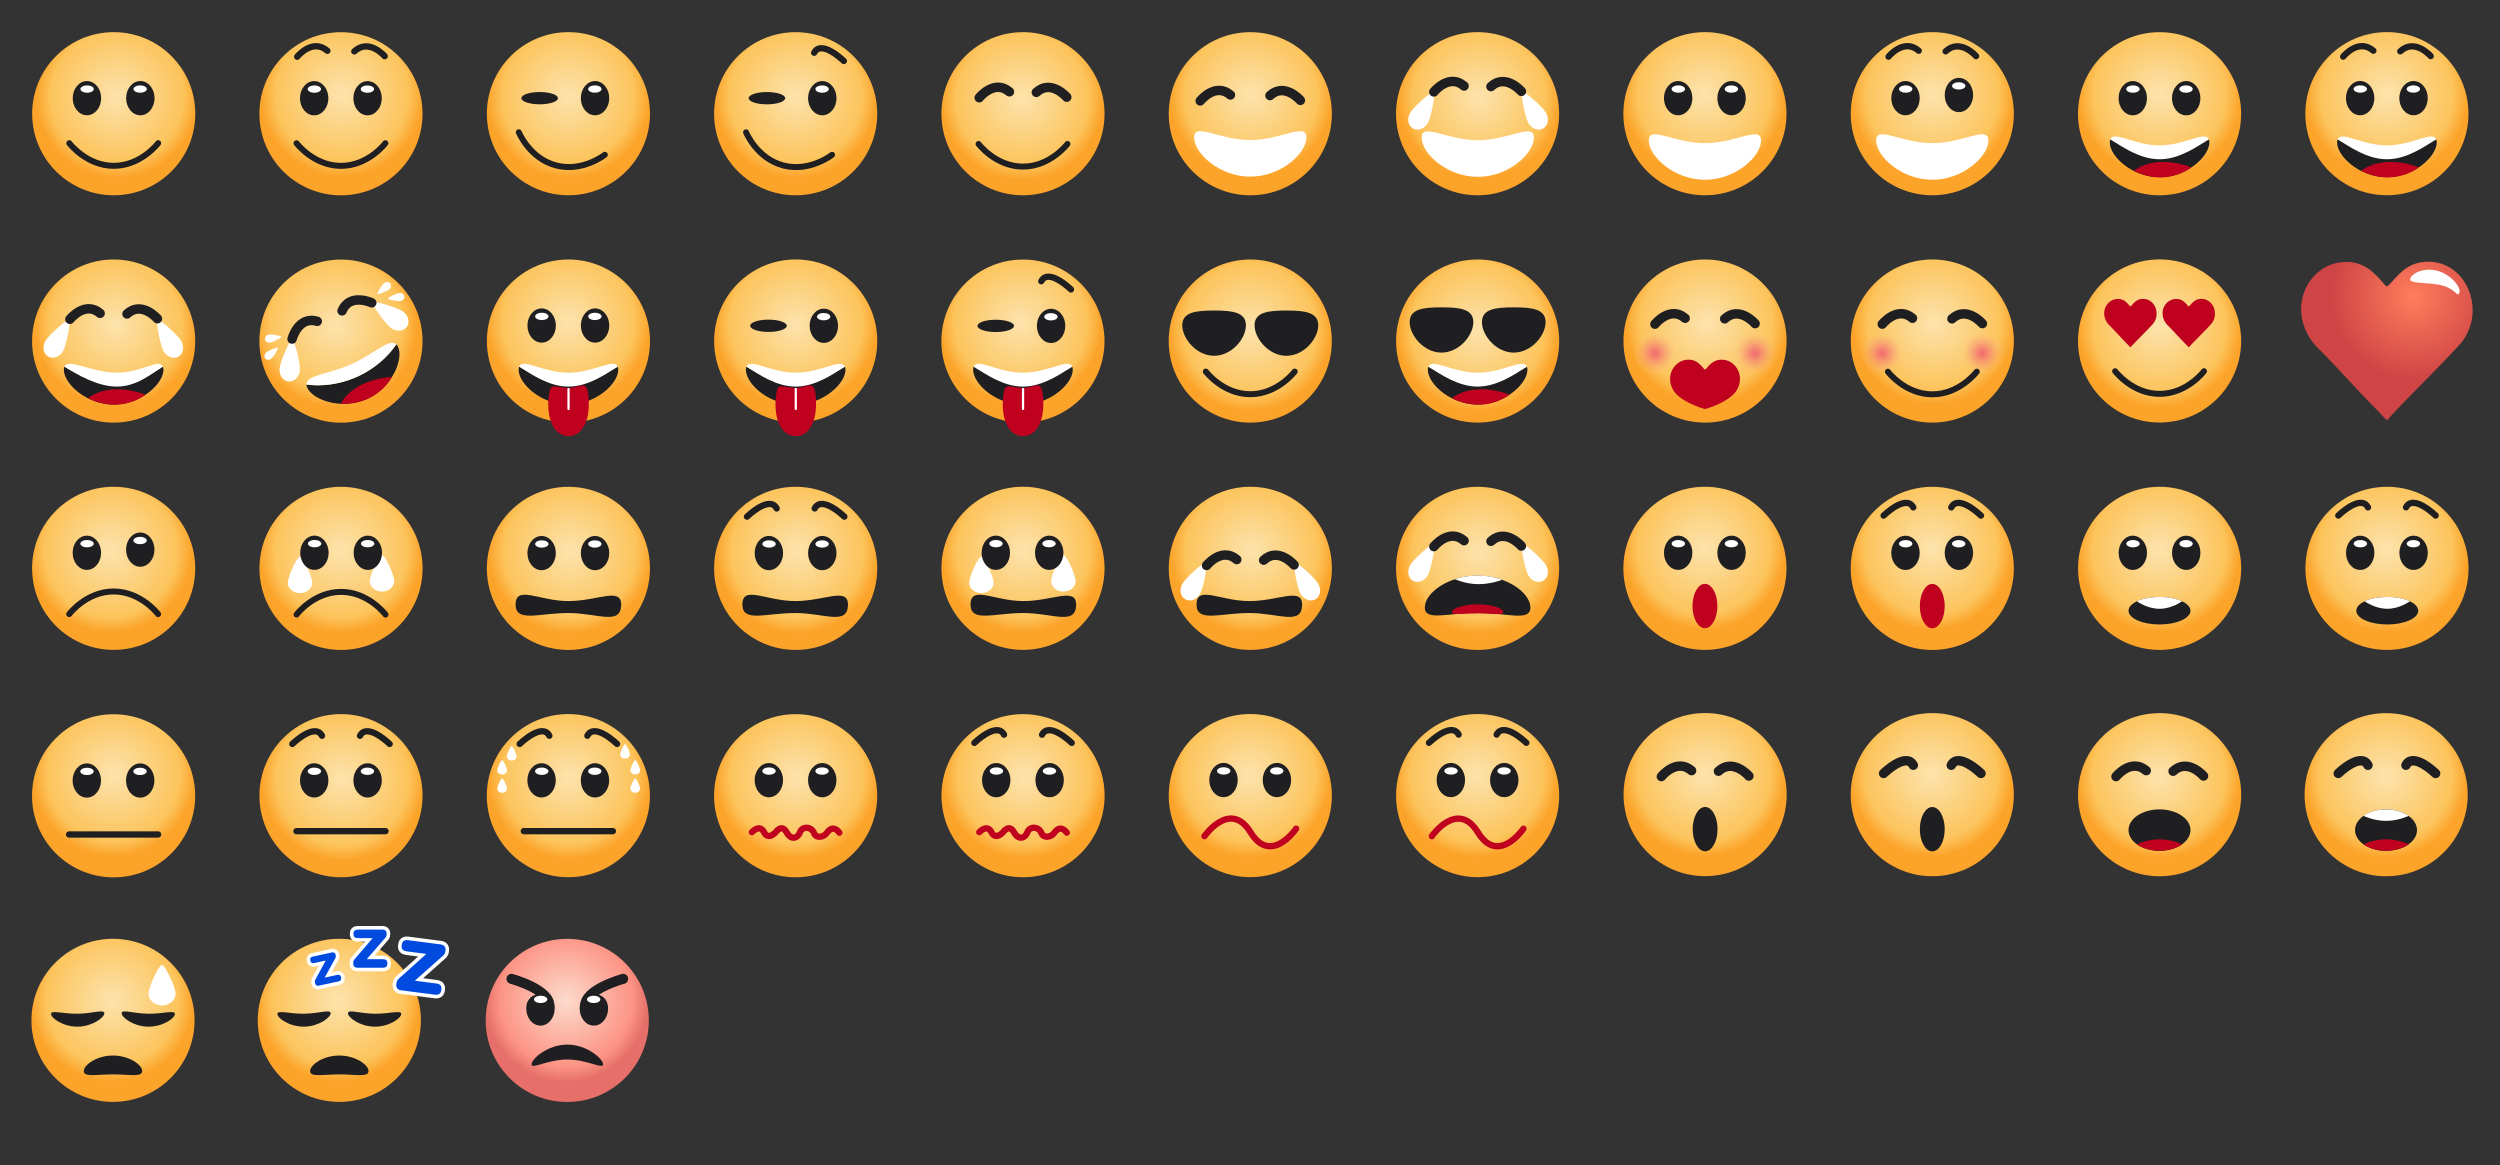 <svg xmlns="http://www.w3.org/2000/svg" width="791.811" height="369.021"><rect width="100%" height="100%" fill="#333333" stroke="none"/><radialGradient id="a" cx="2664.787" cy="2151.834" r="25.836" gradientTransform="translate(-1980.797 -2048.592)" gradientUnits="userSpaceOnUse"><stop offset="0" stop-color="#fce3ad"/><stop offset=".812" stop-color="#fcc45c"/><stop offset="1" stop-color="#fca329"/></radialGradient><circle cx="683.99" cy="107.996" r="25.833" fill="url(#a)"/><path fill="#C0001F" d="M670.393 94.705c1.824-.178 2.865.762 3.701 1.672.146.166.543.674.637.683.113.004.596-.543.717-.683.783-.854 1.627-1.717 3.344-1.711a3.951 3.951 0 0 1 2.23.676c1.045.688 2.006 2.119 2.029 3.941a4.986 4.986 0 0 1-1.313 3.463c-2.076 2.271-4.271 4.373-6.41 6.648-.146.164-.521.596-.557.598-.088.003-.66-.66-.877-.877-2.041-2.041-3.801-4.08-5.854-6.13-1.1-1.104-2.008-3.006-1.393-5.095.466-1.568 1.839-2.998 3.746-3.185zM688.865 94.705c1.826-.178 2.867.762 3.703 1.672.152.166.543.674.645.683.105.004.594-.543.717-.683.783-.854 1.625-1.717 3.344-1.711a3.95 3.95 0 0 1 2.229.676c1.053.688 2.012 2.119 2.029 3.941a4.981 4.981 0 0 1-1.313 3.463c-2.074 2.271-4.275 4.373-6.408 6.648-.154.164-.527.596-.563.598-.086.003-.652-.66-.875-.877-2.041-2.041-3.803-4.08-5.852-6.13-1.104-1.104-2.01-3.006-1.394-5.095.463-1.568 1.836-2.998 3.738-3.185z"/><path fill="none" stroke="#1F1E21" stroke-linecap="round" stroke-linejoin="round" stroke-miterlimit="10" stroke-width="1.893" d="M698.068 117.575s-5.396 7.173-14.076 7.173c-8.678 0-14.078-7.173-14.078-7.173"/><radialGradient id="b" cx="2521.312" cy="2150.861" r="25.833" gradientTransform="translate(-1980.797 -2048.592)" gradientUnits="userSpaceOnUse"><stop offset="0" stop-color="#fce3ad"/><stop offset=".812" stop-color="#fcc45c"/><stop offset="1" stop-color="#fca329"/></radialGradient><circle cx="540.022" cy="108.017" r="25.833" fill="url(#b)"/><g fill="none" stroke="#1F1E21" stroke-linecap="round" stroke-linejoin="round" stroke-miterlimit="10" stroke-width="3"><path d="M524.156 102.671s4.785-5.979 9.566-1.879M555.883 102.498s-5.018-5.799-9.631-1.517"/></g><path fill="#C0001F" d="M550.816 118.198c-.617-2.09-2.449-3.994-4.986-4.243-2.432-.239-3.813 1.012-4.933 2.229-.199.219-.721.896-.844.897-.018 0-.024-.014-.031-.017a.15.15 0 0 1-.023.017c-.13-.004-.646-.683-.849-.897-1.118-1.219-2.503-2.472-4.935-2.229-2.54.249-4.366 2.154-4.986 4.243-.818 2.785.389 5.323 1.854 6.789 3.283 3.08 8.938 4.578 8.938 4.578s5.66-1.497 8.94-4.578c1.467-1.467 2.676-4.004 1.855-6.789z"/><radialGradient id="c" cx="2504.965" cy="2160.445" r="6.978" gradientTransform="translate(-1980.797 -2048.592)" gradientUnits="userSpaceOnUse"><stop offset="0" stop-color="#f26b70"/><stop offset=".175" stop-color="#f37171" stop-opacity=".825"/><stop offset=".399" stop-color="#f58173" stop-opacity=".602"/><stop offset=".649" stop-color="#f89b76" stop-opacity=".351"/><stop offset=".918" stop-color="#fdbf7b" stop-opacity=".082"/><stop offset="1" stop-color="#ffcc7d" stop-opacity="0"/></radialGradient><circle cx="524.168" cy="111.853" r="6.977" fill="url(#c)"/><radialGradient id="d" cx="2536.674" cy="2160.445" r="6.978" gradientTransform="translate(-1980.797 -2048.592)" gradientUnits="userSpaceOnUse"><stop offset="0" stop-color="#f26b70"/><stop offset=".175" stop-color="#f37171" stop-opacity=".825"/><stop offset=".399" stop-color="#f58173" stop-opacity=".602"/><stop offset=".649" stop-color="#f89b76" stop-opacity=".351"/><stop offset=".918" stop-color="#fdbf7b" stop-opacity=".082"/><stop offset="1" stop-color="#ffcc7d" stop-opacity="0"/></radialGradient><circle cx="555.877" cy="111.853" r="6.977" fill="url(#d)"/><radialGradient id="e" cx="2592.458" cy="2222.284" r="25.833" gradientTransform="translate(-1980.797 -2048.592)" gradientUnits="userSpaceOnUse"><stop offset="0" stop-color="#fce3ad"/><stop offset=".812" stop-color="#fcc45c"/><stop offset="1" stop-color="#fca329"/></radialGradient><circle cx="612.002" cy="180.023" r="25.833" fill="url(#e)"/><ellipse cx="603.516" cy="175.1" fill="#1F1E21" rx="4.499" ry="5.423"/><ellipse cx="603.573" cy="172.214" fill="#FFF" rx="2.117" ry="1.155"/><ellipse cx="620.432" cy="175.101" fill="#1F1E21" rx="4.5" ry="5.421"/><ellipse cx="620.374" cy="172.216" fill="#FFF" rx="2.115" ry="1.154"/><path fill="none" stroke="#1F1E21" stroke-linecap="round" stroke-linejoin="round" stroke-miterlimit="10" stroke-width="2" d="M596.585 163.296s7.124-6.938 9.396-2.596M627.418 163.296s-7.124-6.938-9.396-2.596"/><ellipse cx="612" cy="191.962" fill="#C0001F" rx="3.938" ry="7.02"/><radialGradient id="f" cx="2520.462" cy="2222.26" r="25.833" gradientTransform="translate(-1980.797 -2048.592)" gradientUnits="userSpaceOnUse"><stop offset="0" stop-color="#fce3ad"/><stop offset=".812" stop-color="#fcc45c"/><stop offset="1" stop-color="#fca329"/></radialGradient><circle cx="539.99" cy="180.002" r="25.833" fill="url(#f)"/><ellipse cx="531.512" cy="175.078" fill="#1F1E21" rx="4.499" ry="5.424"/><ellipse cx="531.563" cy="172.193" fill="#FFF" rx="2.121" ry="1.154"/><ellipse cx="548.428" cy="175.08" fill="#1F1E21" rx="4.5" ry="5.421"/><ellipse cx="548.37" cy="172.194" fill="#FFF" rx="2.115" ry="1.153"/><ellipse cx="539.99" cy="191.94" fill="#C0001F" rx="3.938" ry="7.021"/><radialGradient id="g" cx="2592.458" cy="2293.953" r="25.833" gradientTransform="translate(-1980.797 -2048.592)" gradientUnits="userSpaceOnUse"><stop offset="0" stop-color="#fce3ad"/><stop offset=".812" stop-color="#fcc45c"/><stop offset="1" stop-color="#fca329"/></radialGradient><circle cx="612.002" cy="251.69" r="25.833" fill="url(#g)"/><path fill="none" stroke="#1F1E21" stroke-linecap="round" stroke-linejoin="round" stroke-miterlimit="10" stroke-width="3" d="M596.585 244.962s7.124-6.938 9.396-2.596M627.418 244.962s-7.124-6.938-9.396-2.596"/><ellipse cx="612" cy="262.629" fill="#1F1E21" rx="3.938" ry="7.02"/><radialGradient id="h" cx="2745.289" cy="2142.573" r="26.135" gradientTransform="translate(-1980.797 -2048.592)" gradientUnits="userSpaceOnUse"><stop offset=".006" stop-color="#ff7d5c"/><stop offset="1" stop-color="#cf4545"/></radialGradient><path fill="url(#h)" d="M741.723 83.032c5.969-.586 9.377 2.49 12.113 5.471.498.541 1.771 2.201 2.084 2.215.363.021 1.938-1.771 2.344-2.215 2.563-2.813 5.32-5.617 10.938-5.601 3.078.009 5.396.97 7.295 2.214 3.428 2.238 6.563 6.931 6.646 12.896a16.342 16.342 0 0 1-4.299 11.333c-6.789 7.41-13.988 14.307-20.979 21.752-.502.531-1.725 1.946-1.814 1.95-.285.017-2.16-2.155-2.865-2.861-6.685-6.685-12.443-13.354-19.15-20.063-3.604-3.604-6.564-9.836-4.557-16.674 1.511-5.129 6.005-9.806 12.244-10.417z"/><path fill="#FFF" d="M778.954 92.67c.496-1.774-2.584-5.665-6.878-6.876-4.312-1.201-8.19.721-8.687 2.495-.5 1.774 5.968.958 10.257 2.174 4.294 1.205 4.808 3.981 5.308 2.207z"/><radialGradient id="i" cx="2448.459" cy="2294.247" r="25.833" gradientTransform="translate(-1980.797 -2048.592)" gradientUnits="userSpaceOnUse"><stop offset="0" stop-color="#fce3ad"/><stop offset=".812" stop-color="#fcc45c"/><stop offset="1" stop-color="#fca329"/></radialGradient><circle cx="468.004" cy="251.986" r="25.833" fill="url(#i)"/><path fill="none" stroke="#1F1E21" stroke-linecap="round" stroke-linejoin="round" stroke-miterlimit="10" stroke-width="2" d="M452.588 235.259s7.124-6.938 9.396-2.596M483.421 235.259s-7.124-6.938-9.396-2.596"/><path fill="none" stroke="#C0001F" stroke-linecap="round" stroke-linejoin="round" stroke-miterlimit="10" stroke-width="2" d="M453.49 264.841s8.146-11.697 14.614-1.188c6.472 10.509 14.405-1.178 14.405-1.178"/><ellipse cx="459.52" cy="247.063" fill="#1F1E21" rx="4.5" ry="5.422"/><ellipse cx="459.577" cy="244.178" fill="#FFF" rx="2.115" ry="1.155"/><ellipse cx="476.436" cy="247.064" fill="#1F1E21" rx="4.5" ry="5.422"/><ellipse cx="476.377" cy="244.179" fill="#FFF" rx="2.116" ry="1.155"/><radialGradient id="j" cx="2376.463" cy="2294.242" r="25.829" gradientTransform="translate(-1980.797 -2048.592)" gradientUnits="userSpaceOnUse"><stop offset="0" stop-color="#fce3ad"/><stop offset=".812" stop-color="#fcc45c"/><stop offset="1" stop-color="#fca329"/></radialGradient><circle cx="396" cy="251.98" r="25.832" fill="url(#j)"/><path fill="none" stroke="#C0001F" stroke-linecap="round" stroke-linejoin="round" stroke-miterlimit="10" stroke-width="2" d="M381.49 264.835s8.146-11.703 14.615-1.188c6.471 10.508 14.404-1.184 14.404-1.184"/><ellipse cx="387.516" cy="247.058" fill="#1F1E21" rx="4.5" ry="5.423"/><ellipse cx="387.573" cy="244.172" fill="#FFF" rx="2.117" ry="1.155"/><ellipse cx="404.432" cy="247.059" fill="#1F1E21" rx="4.5" ry="5.422"/><ellipse cx="404.373" cy="244.173" fill="#FFF" rx="2.116" ry="1.154"/><g><radialGradient id="k" cx="2305.147" cy="2294.608" r="25.833" gradientTransform="translate(-1980.797 -2048.592)" gradientUnits="userSpaceOnUse"><stop offset="0" stop-color="#fce3ad"/><stop offset=".812" stop-color="#fcc45c"/><stop offset="1" stop-color="#fca329"/></radialGradient><circle cx="324.024" cy="252.015" r="25.833" fill="url(#k)"/><path fill="none" stroke="#1F1E21" stroke-linecap="round" stroke-linejoin="round" stroke-miterlimit="10" stroke-width="2" d="M308.607 235.289s7.125-6.938 9.396-2.597M339.441 235.289s-7.125-6.938-9.396-2.597"/><path fill="none" stroke="#C0001F" stroke-linecap="round" stroke-linejoin="round" stroke-miterlimit="10" stroke-width="2" d="M310.169 263.56s2.459-2.709 3.834 0 3.708 0 3.708 0 1.917-2.75 3.417 0 3.625 1.896 4.291-.015c.667-1.901 3.604-1.854 4.417.277.688 1.805 3.089 1.396 4.125-.097 1.125-1.612 2.563-1.817 3.917-.001"/><g><ellipse cx="315.531" cy="247.092" fill="#1F1E21" rx="4.5" ry="5.422"/><ellipse cx="315.594" cy="244.206" fill="#FFF" rx="2.117" ry="1.155"/></g><g><ellipse cx="332.448" cy="247.093" fill="#1F1E21" rx="4.5" ry="5.421"/><ellipse cx="332.396" cy="244.207" fill="#FFF" rx="2.116" ry="1.154"/></g></g><g><radialGradient id="l" cx="2233.127" cy="2294.617" r="25.833" gradientTransform="translate(-1980.797 -2048.592)" gradientUnits="userSpaceOnUse"><stop offset="0" stop-color="#fce3ad"/><stop offset=".812" stop-color="#fcc45c"/><stop offset="1" stop-color="#fca329"/></radialGradient><circle cx="251.996" cy="252.022" r="25.833" fill="url(#l)"/><path fill="none" stroke="#C0001F" stroke-linecap="round" stroke-linejoin="round" stroke-miterlimit="10" stroke-width="2" d="M238.143 263.567s2.458-2.709 3.833 0 3.708 0 3.708 0 1.917-2.75 3.417 0 3.625 1.896 4.292-.01c.667-1.906 3.605-1.854 4.417.271.688 1.811 3.088 1.396 4.125-.096 1.125-1.613 2.563-1.818 3.917-.001"/><ellipse cx="243.511" cy="247.099" fill="#1F1E21" rx="4.5" ry="5.422"/><ellipse cx="243.569" cy="244.214" fill="#FFF" rx="2.116" ry="1.155"/><g><ellipse cx="260.427" cy="247.1" fill="#1F1E21" rx="4.5" ry="5.422"/><ellipse cx="260.369" cy="244.215" fill="#FFF" rx="2.115" ry="1.154"/></g></g><g><radialGradient id="m" cx="2016.778" cy="2293.974" r="25.837" gradientTransform="translate(-1980.797 -2048.592)" gradientUnits="userSpaceOnUse"><stop offset="0" stop-color="#fce3ad"/><stop offset=".812" stop-color="#fcc45c"/><stop offset="1" stop-color="#fca329"/></radialGradient><circle cx="35.98" cy="252.049" r="25.833" fill="url(#m)"/><path fill="none" stroke="#1F1E21" stroke-linecap="round" stroke-linejoin="round" stroke-miterlimit="10" stroke-width="2" d="M21.882 264.3h28.196"/><ellipse cx="27.495" cy="247.207" fill="#1F1E21" rx="4.5" ry="5.424"/><ellipse cx="27.552" cy="244.322" fill="#FFF" rx="2.121" ry="1.155"/><g><ellipse cx="44.411" cy="247.208" fill="#1F1E21" rx="4.5" ry="5.429"/><ellipse cx="44.354" cy="244.319" fill="#FFF" rx="2.118" ry="1.155"/></g></g><g><radialGradient id="n" cx="2089.306" cy="2295.349" r="25.833" gradientTransform="translate(-1980.797 -2048.592)" gradientUnits="userSpaceOnUse"><stop offset="0" stop-color="#fce3ad"/><stop offset=".812" stop-color="#fcc45c"/><stop offset="1" stop-color="#fca329"/></radialGradient><circle cx="108.001" cy="252.008" r="25.833" fill="url(#n)"/><path fill="none" stroke="#1F1E21" stroke-linecap="round" stroke-linejoin="round" stroke-miterlimit="10" stroke-width="2" d="M93.903 263.257h28.196"/><ellipse cx="99.516" cy="247.166" fill="#1F1E21" rx="4.5" ry="5.422"/><ellipse cx="99.573" cy="244.28" fill="#FFF" rx="2.116" ry="1.155"/><g><ellipse cx="116.432" cy="247.167" fill="#1F1E21" rx="4.5" ry="5.422"/><ellipse cx="116.374" cy="244.281" fill="#FFF" rx="2.116" ry="1.154"/></g><g><path fill="none" stroke="#1F1E21" stroke-linecap="round" stroke-linejoin="round" stroke-miterlimit="10" stroke-width="2" d="M92.584 235.632s7.124-6.938 9.396-2.596M123.417 235.632s-7.124-6.938-9.396-2.596"/></g></g><g><radialGradient id="o" cx="2161.07" cy="2294.84" r="25.833" gradientTransform="translate(-1980.797 -2048.592)" gradientUnits="userSpaceOnUse"><stop offset="0" stop-color="#fce3ad"/><stop offset=".812" stop-color="#fcc45c"/><stop offset="1" stop-color="#fca329"/></radialGradient><circle cx="180.015" cy="251.997" r="25.833" fill="url(#o)"/><path fill="none" stroke="#1F1E21" stroke-linecap="round" stroke-linejoin="round" stroke-miterlimit="10" stroke-width="2" d="M165.917 263.248h28.196"/><ellipse cx="171.529" cy="247.155" fill="#1F1E21" rx="4.5" ry="5.422"/><ellipse cx="171.587" cy="244.269" fill="#FFF" rx="2.121" ry="1.155"/><ellipse cx="188.445" cy="247.155" fill="#1F1E21" rx="4.5" ry="5.422"/><ellipse cx="188.388" cy="244.269" fill="#FFF" rx="2.116" ry="1.155"/><g><path fill="none" stroke="#1F1E21" stroke-linecap="round" stroke-linejoin="round" stroke-miterlimit="10" stroke-width="2" d="M164.598 235.623s7.124-6.938 9.396-2.597M195.431 235.623s-7.124-6.938-9.396-2.597"/></g><g><path fill="#FFF" d="M202.731 249.774c0 .729-.687 1.32-1.534 1.32s-1.527-.598-1.527-1.32c0-.729 1.129-3.254 1.527-3.254.35.001 1.534 2.528 1.534 3.254zM202.731 243.974c0 .729-.687 1.315-1.534 1.315s-1.527-.592-1.527-1.315c0-.729 1.129-3.254 1.527-3.254.35 0 1.534 2.528 1.534 3.254zM157.501 249.774c0 .729.687 1.32 1.534 1.32s1.527-.598 1.527-1.32c0-.729-1.129-3.254-1.527-3.254-.349.001-1.534 2.528-1.534 3.254zM157.501 243.974c0 .729.687 1.315 1.534 1.315s1.527-.592 1.527-1.315c0-.729-1.129-3.254-1.527-3.254-.349 0-1.534 2.528-1.534 3.254zM160.524 239.565c0 .729.688 1.314 1.534 1.314.848 0 1.535-.592 1.535-1.314 0-.729-1.129-3.254-1.535-3.254-.349.001-1.534 2.528-1.534 3.254zM196.431 238.955c0 .729.688 1.319 1.534 1.319.848 0 1.535-.592 1.535-1.319 0-.729-1.129-3.254-1.535-3.254-.349 0-1.534 2.525-1.534 3.254z"/></g></g><g><radialGradient id="p" cx="2015.801" cy="2223.092" r="25.833" gradientTransform="translate(-1980.797 -2048.592)" gradientUnits="userSpaceOnUse"><stop offset="0" stop-color="#fce3ad"/><stop offset=".812" stop-color="#fcc45c"/><stop offset="1" stop-color="#fca329"/></radialGradient><circle cx="35.997" cy="180.002" r="25.833" fill="url(#p)"/><ellipse cx="27.511" cy="175.079" fill="#1F1E21" rx="4.5" ry="5.422"/><ellipse cx="27.569" cy="172.194" fill="#FFF" rx="2.116" ry="1.155"/><g><ellipse cx="44.427" cy="174.08" fill="#1F1E21" rx="4.5" ry="5.421"/><ellipse cx="44.369" cy="171.195" fill="#FFF" rx="2.116" ry="1.154"/></g><path fill="none" stroke="#1F1E21" stroke-linecap="round" stroke-linejoin="round" stroke-miterlimit="10" stroke-width="1.893" d="M21.919 194.509s5.396-7.174 14.078-7.174c8.678 0 14.077 7.174 14.077 7.174"/></g><g><radialGradient id="q" cx="2017.825" cy="2079.111" r="25.833" gradientTransform="translate(-1980.797 -2048.592)" gradientUnits="userSpaceOnUse"><stop offset="0" stop-color="#fce3ad"/><stop offset=".812" stop-color="#fcc45c"/><stop offset="1" stop-color="#fca329"/></radialGradient><circle cx="36.021" cy="36.017" r="25.833" fill="url(#q)"/><ellipse cx="27.536" cy="31.093" fill="#1F1E21" rx="4.5" ry="5.423"/><ellipse cx="27.593" cy="28.207" fill="#FFF" rx="2.122" ry="1.155"/><g><ellipse cx="44.452" cy="31.094" fill="#1F1E21" rx="4.5" ry="5.428"/><ellipse cx="44.394" cy="28.205" fill="#FFF" rx="2.118" ry="1.156"/></g><path fill="none" stroke="#1F1E21" stroke-linecap="round" stroke-linejoin="round" stroke-miterlimit="10" stroke-width="1.893" d="M50.099 45.349s-5.396 7.174-14.077 7.174c-8.678 0-14.078-7.174-14.078-7.174"/></g><g><radialGradient id="r" cx="2304.56" cy="2079.861" r="25.833" gradientTransform="translate(-1980.797 -2048.592)" gradientUnits="userSpaceOnUse"><stop offset="0" stop-color="#fce3ad"/><stop offset=".812" stop-color="#fcc45c"/><stop offset="1" stop-color="#fca329"/></radialGradient><circle cx="324.005" cy="36.017" r="25.833" fill="url(#r)"/><g fill="none" stroke="#1F1E21" stroke-linecap="round" stroke-linejoin="round" stroke-miterlimit="10" stroke-width="3"><path d="M310.146 30.951s4.785-5.984 9.566-1.879M337.865 30.777s-5.008-5.799-9.631-1.521"/></g><path fill="none" stroke="#1F1E21" stroke-linecap="round" stroke-linejoin="round" stroke-miterlimit="10" stroke-width="1.893" d="M338.084 45.596s-5.4 7.173-14.078 7.173c-8.686 0-14.078-7.173-14.078-7.173"/></g><g><radialGradient id="s" cx="2089.045" cy="2078.625" r="25.833" gradientTransform="translate(-1980.797 -2048.592)" gradientUnits="userSpaceOnUse"><stop offset="0" stop-color="#fce3ad"/><stop offset=".812" stop-color="#fcc45c"/><stop offset="1" stop-color="#fca329"/></radialGradient><circle cx="107.991" cy="36.032" r="25.833" fill="url(#s)"/><g fill="none" stroke="#1F1E21" stroke-linecap="round" stroke-linejoin="round" stroke-miterlimit="10" stroke-width="2"><path d="M94.13 17.966s4.785-5.979 9.563-1.88M121.85 17.792s-5.009-5.799-9.631-1.516"/></g><ellipse cx="99.505" cy="31.108" fill="#1F1E21" rx="4.5" ry="5.423"/><ellipse cx="99.563" cy="28.222" fill="#FFF" rx="2.117" ry="1.155"/><g><ellipse cx="116.421" cy="31.109" fill="#1F1E21" rx="4.5" ry="5.421"/><ellipse cx="116.365" cy="28.222" fill="#FFF" rx="2.115" ry="1.154"/></g><path fill="none" stroke="#1F1E21" stroke-linecap="round" stroke-linejoin="round" stroke-miterlimit="10" stroke-width="1.893" d="M122.068 45.364s-5.396 7.173-14.069 7.173c-8.686 0-14.078-7.173-14.078-7.173"/></g><g><radialGradient id="t" cx="2160.829" cy="2079.109" r="25.829" gradientTransform="translate(-1980.797 -2048.592)" gradientUnits="userSpaceOnUse"><stop offset="0" stop-color="#fce3ad"/><stop offset=".812" stop-color="#fcc45c"/><stop offset="1" stop-color="#fca329"/></radialGradient><circle cx="180.032" cy="36.014" r="25.833" fill="url(#t)"/><ellipse cx="170.927" cy="31.091" fill="#1F1E21" rx="5.791" ry="1.948"/><ellipse cx="188.463" cy="31.091" fill="#1F1E21" rx="4.5" ry="5.421"/><ellipse cx="188.406" cy="28.205" fill="#FFF" rx="2.116" ry="1.154"/><path fill="none" stroke="#1F1E21" stroke-linecap="round" stroke-linejoin="round" stroke-miterlimit="10" stroke-width="1.893" d="M191.56 49.026s-7.039 5.573-15.435 3.377C167.729 50.207 164.32 41.9 164.32 41.9"/></g><g><radialGradient id="u" cx="2232.805" cy="2079.115" r="25.836" gradientTransform="translate(-1980.797 -2048.592)" gradientUnits="userSpaceOnUse"><stop offset="0" stop-color="#fce3ad"/><stop offset=".812" stop-color="#fcc45c"/><stop offset="1" stop-color="#fca329"/></radialGradient><circle cx="252.007" cy="36.021" r="25.833" fill="url(#u)"/><ellipse cx="242.901" cy="31.099" fill="#1F1E21" rx="5.791" ry="1.948"/><ellipse cx="260.438" cy="31.099" fill="#1F1E21" rx="4.5" ry="5.421"/><ellipse cx="260.38" cy="28.213" fill="#FFF" rx="2.116" ry="1.154"/><path fill="none" stroke="#1F1E21" stroke-linecap="round" stroke-linejoin="round" stroke-miterlimit="10" stroke-width="1.893" d="M263.534 49.034s-7.039 5.573-15.438 3.377c-8.395-2.196-11.804-10.502-11.804-10.502"/><g><path fill="none" stroke="#1F1E21" stroke-linecap="round" stroke-linejoin="round" stroke-miterlimit="10" stroke-width="2" d="M267.269 19.309s-7.124-6.941-9.396-2.601"/></g></g><g><radialGradient id="v" cx="2376.783" cy="2152.949" r="25.83" gradientTransform="translate(-1980.797 -2048.592)" gradientUnits="userSpaceOnUse"><stop offset="0" stop-color="#fce3ad"/><stop offset=".812" stop-color="#fcc45c"/><stop offset="1" stop-color="#fca329"/></radialGradient><circle cx="395.987" cy="108.021" r="25.833" fill="url(#v)"/><path fill="none" stroke="#1F1E21" stroke-linecap="round" stroke-linejoin="round" stroke-miterlimit="10" stroke-width="1.893" d="M410.065 117.684s-5.398 7.173-14.077 7.173c-8.678 0-14.078-7.173-14.078-7.173"/><g fill="#1F1E21"><path d="M394.615 103.021c0 4.229-4.515 9.667-10.083 9.667-5.563 0-10.084-5.438-10.084-9.667 0-4.234 4.521-4.667 10.084-4.667 5.575 0 10.083.433 10.083 4.667zM417.52 103.021c0 4.229-4.516 9.667-10.084 9.667s-10.083-5.438-10.083-9.667c0-4.234 4.515-4.667 10.083-4.667s10.084.433 10.084 4.667z"/></g></g><g><radialGradient id="w" cx="2377.055" cy="2078.865" r="25.833" gradientTransform="translate(-1980.797 -2048.592)" gradientUnits="userSpaceOnUse"><stop offset="0" stop-color="#fce3ad"/><stop offset=".812" stop-color="#fcc45c"/><stop offset="1" stop-color="#fca329"/></radialGradient><circle cx="396" cy="36.021" r="25.833" fill="url(#w)"/><g fill="none" stroke="#1F1E21" stroke-linecap="round" stroke-linejoin="round" stroke-miterlimit="10" stroke-width="3"><path d="M380.14 31.956s4.785-5.979 9.563-1.88M411.86 31.781s-5.009-5.799-9.631-1.516"/></g><path fill="#FFF" d="M413.766 43.545c0 4.943-7.954 12.401-17.766 12.401-9.813 0-17.771-7.458-17.771-12.401 0-4.938 7.954.813 17.771.813 9.812 0 17.766-5.756 17.766-.813z"/></g><g><radialGradient id="x" cx="2520.547" cy="2078.609" r="25.833" gradientTransform="translate(-1980.797 -2048.592)" gradientUnits="userSpaceOnUse"><stop offset="0" stop-color="#fce3ad"/><stop offset=".812" stop-color="#fcc45c"/><stop offset="1" stop-color="#fca329"/></radialGradient><circle cx="539.991" cy="36.014" r="25.833" fill="url(#x)"/><ellipse cx="531.512" cy="31.09" fill="#1F1E21" rx="4.499" ry="5.424"/><ellipse cx="531.564" cy="28.205" fill="#FFF" rx="2.121" ry="1.155"/><g><ellipse cx="548.429" cy="31.091" fill="#1F1E21" rx="4.5" ry="5.421"/><ellipse cx="548.37" cy="28.206" fill="#FFF" rx="2.116" ry="1.154"/></g><path fill="#FFF" d="M557.764 44.538c0 4.943-7.953 12.401-17.771 12.401-9.813 0-17.766-7.458-17.766-12.401 0-4.938 7.953.813 17.766.813 9.818 0 17.771-5.757 17.771-.813z"/></g><g><radialGradient id="y" cx="2592.803" cy="2078.855" r="25.836" gradientTransform="translate(-1980.797 -2048.592)" gradientUnits="userSpaceOnUse"><stop offset="0" stop-color="#fce3ad"/><stop offset=".812" stop-color="#fcc45c"/><stop offset="1" stop-color="#fca329"/></radialGradient><circle cx="612.005" cy="36.012" r="25.833" fill="url(#y)"/><g fill="none" stroke="#1F1E21" stroke-linecap="round" stroke-linejoin="round" stroke-miterlimit="10" stroke-width="2"><path d="M598.145 17.947s4.785-5.984 9.566-1.88M625.865 17.772s-5.01-5.799-9.631-1.521"/></g><ellipse cx="603.52" cy="31.088" fill="#1F1E21" rx="4.5" ry="5.422"/><ellipse cx="603.577" cy="28.203" fill="#FFF" rx="2.115" ry="1.155"/><g><ellipse cx="620.436" cy="30.089" fill="#1F1E21" rx="4.5" ry="5.421"/><ellipse cx="620.377" cy="27.204" fill="#FFF" rx="2.116" ry="1.154"/></g><path fill="#FFF" d="M629.771 44.536c0 4.943-7.955 12.401-17.766 12.401-9.813 0-17.771-7.458-17.771-12.401s7.955.813 17.771.813c9.811 0 17.766-5.757 17.766-.813z"/></g><g><radialGradient id="z" cx="2161.336" cy="2223.365" r="25.833" gradientTransform="translate(-1980.797 -2048.592)" gradientUnits="userSpaceOnUse"><stop offset="0" stop-color="#fce3ad"/><stop offset=".812" stop-color="#fcc45c"/><stop offset="1" stop-color="#fca329"/></radialGradient><circle cx="180.031" cy="180.021" r="25.833" fill="url(#z)"/><ellipse cx="171.546" cy="175.179" fill="#1F1E21" rx="4.5" ry="5.424"/><ellipse cx="171.603" cy="172.292" fill="#FFF" rx="2.117" ry="1.155"/><g><ellipse cx="188.462" cy="175.18" fill="#1F1E21" rx="4.5" ry="5.421"/><ellipse cx="188.405" cy="172.294" fill="#FFF" rx="2.116" ry="1.154"/></g><path fill="#1F1E21" d="M196.736 191.487c0 6.784-7.479 2.669-16.719 2.669-9.229 0-16.72 3.115-16.72-2.669 0-6.299 7.486-1.116 16.72-1.116 9.234 0 16.719-4.517 16.719 1.116z"/></g><g><radialGradient id="A" cx="2233.305" cy="2223.359" r="25.834" gradientTransform="translate(-1980.797 -2048.592)" gradientUnits="userSpaceOnUse"><stop offset="0" stop-color="#fce3ad"/><stop offset=".812" stop-color="#fcc45c"/><stop offset="1" stop-color="#fca329"/></radialGradient><circle cx="252.008" cy="180.014" r="25.833" fill="url(#A)"/><ellipse cx="243.523" cy="175.17" fill="#1F1E21" rx="4.5" ry="5.423"/><ellipse cx="243.58" cy="172.286" fill="#FFF" rx="2.116" ry="1.155"/><ellipse cx="260.439" cy="175.171" fill="#1F1E21" rx="4.5" ry="5.421"/><ellipse cx="260.382" cy="172.286" fill="#FFF" rx="2.115" ry="1.154"/><g><path fill="none" stroke="#1F1E21" stroke-linecap="round" stroke-linejoin="round" stroke-miterlimit="10" stroke-width="2" d="M236.592 163.637s7.124-6.938 9.396-2.602M267.425 163.637s-7.124-6.938-9.396-2.602"/></g><path fill="#1F1E21" d="M268.569 191.487c0 6.784-7.479 2.669-16.719 2.669-9.229 0-16.72 3.115-16.72-2.669 0-6.299 7.486-1.116 16.72-1.116 9.234 0 16.719-4.517 16.719 1.116z"/></g><g><radialGradient id="B" cx="2520.525" cy="2293.925" r="25.833" gradientTransform="translate(-1980.797 -2048.592)" gradientUnits="userSpaceOnUse"><stop offset="0" stop-color="#fce3ad"/><stop offset=".812" stop-color="#fcc45c"/><stop offset="1" stop-color="#fca329"/></radialGradient><circle cx="540.052" cy="251.668" r="25.833" fill="url(#B)"/><ellipse cx="540.052" cy="262.607" fill="#1F1E21" rx="3.938" ry="7.021"/><g fill="none" stroke="#1F1E21" stroke-linecap="round" stroke-linejoin="round" stroke-miterlimit="10" stroke-width="3"><path d="M526.195 245.955s4.785-5.979 9.564-1.879M553.906 245.779s-5.008-5.799-9.631-1.516"/></g></g><g><radialGradient id="C" cx="2593.32" cy="2150.861" r="25.833" gradientTransform="translate(-1980.797 -2048.592)" gradientUnits="userSpaceOnUse"><stop offset="0" stop-color="#fce3ad"/><stop offset=".812" stop-color="#fcc45c"/><stop offset="1" stop-color="#fca329"/></radialGradient><circle cx="612.015" cy="108.017" r="25.833" fill="url(#C)"/><g fill="none" stroke="#1F1E21" stroke-linecap="round" stroke-linejoin="round" stroke-miterlimit="10" stroke-width="3"><path d="M596.156 102.671s4.785-5.979 9.566-1.879M627.875 102.498s-5.016-5.799-9.639-1.517"/></g><radialGradient id="D" cx="2576.953" cy="2160.445" r="6.978" gradientTransform="translate(-1980.797 -2048.592)" gradientUnits="userSpaceOnUse"><stop offset="0" stop-color="#f26b70"/><stop offset=".175" stop-color="#f37171" stop-opacity=".825"/><stop offset=".399" stop-color="#f58173" stop-opacity=".602"/><stop offset=".649" stop-color="#f89b76" stop-opacity=".351"/><stop offset=".918" stop-color="#fdbf7b" stop-opacity=".082"/><stop offset="1" stop-color="#ffcc7d" stop-opacity="0"/></radialGradient><circle cx="596.156" cy="111.853" r="6.977" fill="url(#D)"/><radialGradient id="E" cx="2608.662" cy="2160.445" r="6.978" gradientTransform="translate(-1980.797 -2048.592)" gradientUnits="userSpaceOnUse"><stop offset="0" stop-color="#f26b70"/><stop offset=".175" stop-color="#f37171" stop-opacity=".825"/><stop offset=".399" stop-color="#f58173" stop-opacity=".602"/><stop offset=".649" stop-color="#f89b76" stop-opacity=".351"/><stop offset=".918" stop-color="#fdbf7b" stop-opacity=".082"/><stop offset="1" stop-color="#ffcc7d" stop-opacity="0"/></radialGradient><circle cx="627.865" cy="111.853" r="6.977" fill="url(#E)"/><path fill="none" stroke="#1F1E21" stroke-linecap="round" stroke-linejoin="round" stroke-miterlimit="10" stroke-width="1.893" d="M626.094 117.721s-5.4 7.173-14.078 7.173-14.078-7.173-14.078-7.173"/></g><g><radialGradient id="F" cx="2664.783" cy="2078.616" r="25.83" gradientTransform="translate(-1980.797 -2048.592)" gradientUnits="userSpaceOnUse"><stop offset="0" stop-color="#fce3ad"/><stop offset=".812" stop-color="#fcc45c"/><stop offset="1" stop-color="#fca329"/></radialGradient><circle cx="683.987" cy="36.022" r="25.833" fill="url(#F)"/><ellipse cx="675.502" cy="31.098" fill="#1F1E21" rx="4.499" ry="5.424"/><ellipse cx="675.558" cy="28.212" fill="#FFF" rx="2.122" ry="1.155"/><g><ellipse cx="692.418" cy="31.099" fill="#1F1E21" rx="4.499" ry="5.428"/><ellipse cx="692.361" cy="28.209" fill="#FFF" rx="2.119" ry="1.156"/></g><g><path fill="#1F1E21" d="M668.402 44.129a2.67 2.67 0 0 0-.181.978c0 4.387 7.059 11.005 15.767 11.005 8.707 0 15.771-6.618 15.771-11.005 0-.394-.074-.697-.188-.978-3.846 2.423-9.393 4.313-15.584 4.313-6.19-.002-11.746-1.89-15.585-4.313z"/><path fill="#FFF" d="M683.988 46.049c-7.937 0-14.479-4.75-15.586-1.92 3.847 2.423 9.396 6.313 15.586 6.313 6.191 0 11.738-3.893 15.584-6.313-1.101-2.83-7.648 1.92-15.584 1.92z"/><path fill="#C0001F" d="M675.846 54.142s6.074-5.585 18.262-1.161c-.92.742-8.285 6.05-18.262 1.161z"/></g></g><g><radialGradient id="G" cx="2736.787" cy="2078.595" r="25.837" gradientTransform="translate(-1980.797 -2048.592)" gradientUnits="userSpaceOnUse"><stop offset="0" stop-color="#fce3ad"/><stop offset=".812" stop-color="#fcc45c"/><stop offset="1" stop-color="#fca329"/></radialGradient><circle cx="755.99" cy="36.006" r="25.833" fill="url(#G)"/><g fill="none" stroke="#1F1E21" stroke-linecap="round" stroke-linejoin="round" stroke-miterlimit="10" stroke-width="2"><path d="M742.138 17.941s4.785-5.984 9.563-1.88M769.857 17.766s-5.009-5.804-9.631-1.521"/></g><ellipse cx="747.513" cy="31.083" fill="#1F1E21" rx="4.5" ry="5.424"/><ellipse cx="747.564" cy="28.197" fill="#FFF" rx="2.121" ry="1.155"/><g><ellipse cx="764.429" cy="31.083" fill="#1F1E21" rx="4.5" ry="5.421"/><ellipse cx="764.37" cy="28.198" fill="#FFF" rx="2.116" ry="1.154"/></g><g><path fill="#1F1E21" d="M740.406 44.129a2.67 2.67 0 0 0-.181.978c0 4.387 7.06 11.005 15.767 11.005s15.771-6.618 15.771-11.005c0-.394-.074-.697-.188-.978-3.846 2.423-9.393 4.313-15.584 4.313-6.183-.002-11.731-1.89-15.585-4.313z"/><path fill="#FFF" d="M755.991 46.049c-7.937 0-14.479-4.75-15.586-1.92 3.854 2.423 9.396 6.313 15.586 6.313 6.191 0 11.738-3.893 15.584-6.313-1.094-2.83-7.64 1.92-15.584 1.92z"/><path fill="#C0001F" d="M747.856 54.142s6.074-5.585 18.262-1.161c-.92.742-8.283 6.05-18.262 1.161z"/></g></g><g><radialGradient id="H" cx="2448.804" cy="2152.937" r="25.837" gradientTransform="translate(-1980.797 -2048.592)" gradientUnits="userSpaceOnUse"><stop offset="0" stop-color="#fce3ad"/><stop offset=".812" stop-color="#fcc45c"/><stop offset="1" stop-color="#fca329"/></radialGradient><circle cx="468.006" cy="108.01" r="25.834" fill="url(#H)"/><g fill="#1F1E21"><path d="M466.641 102.01c0 4.234-4.514 9.667-10.082 9.667-5.57 0-10.084-5.433-10.084-9.667 0-4.229 4.514-4.667 10.084-4.667 5.568.001 10.082.433 10.082 4.667zM489.531 102.01c0 4.234-4.514 9.667-10.084 9.667-5.563 0-10.082-5.433-10.082-9.667 0-4.229 4.521-4.667 10.082-4.667 5.576.001 10.084.433 10.084 4.667z"/></g><g><path fill="#1F1E21" d="M452.421 116.129a2.622 2.622 0 0 0-.188.978c0 4.387 7.063 11.005 15.771 11.005 8.707 0 15.765-6.618 15.765-11.005 0-.394-.074-.697-.181-.978-3.854 2.423-9.396 4.313-15.584 4.313-6.188-.002-11.736-1.89-15.583-4.313z"/><path fill="#FFF" d="M468.007 118.049c-7.938 0-14.484-4.75-15.586-1.92 3.847 2.423 9.395 6.313 15.586 6.313 6.188 0 11.73-3.893 15.584-6.313-1.102-2.83-7.649 1.92-15.584 1.92z"/><path fill="#C0001F" d="M459.864 126.142s6.074-5.585 18.27-1.161c-.936.742-8.291 6.05-18.27 1.161z"/></g></g><g><radialGradient id="I" cx="2160.838" cy="2150.616" r="25.836" gradientTransform="translate(-1980.797 -2048.592)" gradientUnits="userSpaceOnUse"><stop offset="0" stop-color="#fce3ad"/><stop offset=".812" stop-color="#fcc45c"/><stop offset="1" stop-color="#fca329"/></radialGradient><circle cx="180.04" cy="108.023" r="25.833" fill="url(#I)"/><ellipse cx="171.554" cy="103.1" fill="#1F1E21" rx="4.5" ry="5.424"/><ellipse cx="171.612" cy="100.213" fill="#FFF" rx="2.117" ry="1.155"/><g><ellipse cx="188.471" cy="103.101" fill="#1F1E21" rx="4.5" ry="5.421"/><ellipse cx="188.413" cy="100.215" fill="#FFF" rx="2.116" ry="1.154"/></g><g><path fill="#1F1E21" d="M164.456 116.129a2.603 2.603 0 0 0-.188.978c0 4.387 7.063 11.005 15.771 11.005 8.707 0 15.765-6.618 15.765-11.005 0-.394-.074-.697-.181-.978-3.854 2.423-9.396 4.313-15.583 4.313-6.19-.002-11.738-1.89-15.584-4.313z"/><path fill="#FFF" d="M180.041 118.049c-7.938 0-14.484-4.75-15.585-1.92 3.846 2.423 9.395 6.313 15.586 6.313 6.188 0 11.729-3.893 15.583-6.313-1.101-2.83-7.648 1.92-15.584 1.92z"/><g><path fill="#C0001F" d="M186.485 128.077c0 6.567-2.873 10.055-6.418 10.055-3.543 0-6.416-3.482-6.416-10.055 0-1.613.166-3.153.486-4.554.49-2.135 3.256-.646 5.93-.646 2.568 0 5.023-1.883 5.813.143.572 1.474.605 3.248.605 5.057z"/><path fill="none" stroke="#FFF" stroke-linecap="round" stroke-linejoin="round" stroke-miterlimit="10" stroke-width=".712" d="M180.067 123.204v6.311"/></g></g></g><g><radialGradient id="J" cx="2232.813" cy="2151.349" r="25.837" gradientTransform="translate(-1980.797 -2048.592)" gradientUnits="userSpaceOnUse"><stop offset="0" stop-color="#fce3ad"/><stop offset=".812" stop-color="#fcc45c"/><stop offset="1" stop-color="#fca329"/></radialGradient><circle cx="252.015" cy="108.007" r="25.833" fill="url(#J)"/><ellipse cx="243.395" cy="103.184" fill="#1F1E21" rx="5.791" ry="1.948"/><ellipse cx="260.931" cy="103.184" fill="#1F1E21" rx="4.5" ry="5.421"/><ellipse cx="260.873" cy="100.298" fill="#FFF" rx="2.115" ry="1.154"/><g><path fill="#1F1E21" d="M236.43 116.129a2.61 2.61 0 0 0-.181.978c0 4.387 7.059 11.005 15.767 11.005 8.707 0 15.765-6.618 15.765-11.005 0-.394-.066-.697-.181-.978-3.846 2.423-9.393 4.313-15.583 4.313-6.192-.002-11.741-1.89-15.587-4.313z"/><path fill="#FFF" d="M252.016 118.049c-7.937 0-14.479-4.75-15.585-1.92 3.846 2.423 9.396 6.313 15.586 6.313 6.19 0 11.737-3.893 15.583-6.313-1.101-2.83-7.648 1.92-15.584 1.92z"/><g><path fill="#C0001F" d="M258.459 128.077c0 6.567-2.873 10.055-6.418 10.055-3.543 0-6.416-3.482-6.416-10.055 0-1.613.166-3.153.479-4.554.49-2.135 3.264-.646 5.938-.646 2.563 0 5.021-1.883 5.811.143.573 1.474.606 3.248.606 5.057z"/><path fill="none" stroke="#FFF" stroke-linecap="round" stroke-linejoin="round" stroke-miterlimit="10" stroke-width=".712" d="M252.042 123.204v6.311"/></g></g></g><g><radialGradient id="K" cx="2304.045" cy="2150.881" r="25.833" gradientTransform="translate(-1980.797 -2048.592)" gradientUnits="userSpaceOnUse"><stop offset="0" stop-color="#fce3ad"/><stop offset=".812" stop-color="#fcc45c"/><stop offset="1" stop-color="#fca329"/></radialGradient><circle cx="323.99" cy="108.038" r="25.833" fill="url(#K)"/><ellipse cx="315.376" cy="103.215" fill="#1F1E21" rx="5.79" ry="1.948"/><ellipse cx="332.906" cy="103.215" fill="#1F1E21" rx="4.5" ry="5.421"/><ellipse cx="332.853" cy="100.329" fill="#FFF" rx="2.116" ry="1.154"/><g><path fill="none" stroke="#1F1E21" stroke-linecap="round" stroke-linejoin="round" stroke-miterlimit="10" stroke-width="2" d="M339.198 91.661s-7.123-6.938-9.396-2.596"/></g><g><path fill="#1F1E21" d="M308.406 116.129a2.67 2.67 0 0 0-.181.978c0 4.387 7.059 11.005 15.767 11.005 8.707 0 15.771-6.618 15.771-11.005 0-.394-.074-.697-.188-.978-3.846 2.423-9.393 4.313-15.583 4.313-6.186-.002-11.734-1.89-15.586-4.313z"/><path fill="#FFF" d="M323.99 118.049c-7.937 0-14.479-4.75-15.585-1.92 3.854 2.423 9.396 6.313 15.586 6.313 6.19 0 11.737-3.893 15.583-6.313-1.094-2.83-7.641 1.92-15.584 1.92z"/><g><path fill="#C0001F" d="M330.441 128.077c0 6.567-2.873 10.055-6.418 10.055-3.543 0-6.416-3.482-6.416-10.055 0-1.613.166-3.153.486-4.554.489-2.135 3.256-.646 5.93-.646 2.568 0 5.023-1.883 5.813.143.57 1.474.605 3.248.605 5.057z"/><path fill="none" stroke="#FFF" stroke-linecap="round" stroke-linejoin="round" stroke-miterlimit="10" stroke-width=".712" d="M324.023 123.204v6.311"/></g></g></g><g><radialGradient id="L" cx="2016.261" cy="2365.425" r="25.833" gradientTransform="translate(-1980.797 -2048.592)" gradientUnits="userSpaceOnUse"><stop offset="0" stop-color="#fce3ad"/><stop offset=".812" stop-color="#fcc45c"/><stop offset="1" stop-color="#fca329"/></radialGradient><circle cx="35.788" cy="323.168" r="25.833" fill="url(#L)"/><path fill="#1F1E21" d="M35.79 334.311c5.106 0 9.251 2.934 9.251 4.938 0 2.008-4.146 1.033-9.251 1.033-5.109 0-9.255.975-9.255-1.033 0-2.004 4.145-4.938 9.255-4.938zM16.169 321.154c-.021-1.33 3.796-.012 8.455-.079s8.399-1.493 8.422-.164c.019 1.331-3.717 4.191-8.377 4.259-4.659.066-8.479-2.687-8.5-4.016zM46.907 325.17c-4.66-.063-8.396-2.927-8.383-4.259.021-1.33 3.765.097 8.426.164 4.657.067 8.474-1.253 8.451.079-.015 1.331-3.834 4.082-8.494 4.016z"/><path fill="#FFF" d="M55.624 314.755c0 2.039-1.921 3.692-4.292 3.692-2.369 0-4.287-1.653-4.287-3.692 0-2.036 3.154-9.103 4.287-9.103.979.001 4.292 7.067 4.292 9.103z"/></g><g><radialGradient id="M" cx="2304.803" cy="2223.088" r="25.829" gradientTransform="translate(-1980.797 -2048.592)" gradientUnits="userSpaceOnUse"><stop offset="0" stop-color="#fce3ad"/><stop offset=".812" stop-color="#fcc45c"/><stop offset="1" stop-color="#fca329"/></radialGradient><circle cx="324.006" cy="179.997" r="25.833" fill="url(#M)"/><path fill="#FFF" d="M314.702 184.533c0 1.84-1.729 3.332-3.867 3.332-2.143 0-3.868-1.492-3.868-3.332 0-1.837 2.846-8.213 3.868-8.213.883 0 3.867 6.376 3.867 8.213zM336.799 175.824c1.021 0 3.874 6.377 3.874 8.215s-1.73 3.33-3.874 3.33c-2.133 0-3.871-1.492-3.871-3.33-.001-1.838 2.983-8.215 3.871-8.215z"/><ellipse cx="315.398" cy="175.073" fill="#1F1E21" rx="4.5" ry="5.422"/><ellipse cx="315.455" cy="172.187" fill="#FFF" rx="2.115" ry="1.155"/><g><ellipse cx="332.314" cy="175.074" fill="#1F1E21" rx="4.5" ry="5.421"/><ellipse cx="332.253" cy="172.188" fill="#FFF" rx="2.116" ry="1.154"/></g><path fill="#1F1E21" d="M340.834 191.487c0 6.784-7.484 2.669-16.725 2.669-9.229 0-16.72 3.115-16.72-2.669 0-6.299 7.486-1.116 16.72-1.116 9.241 0 16.725-4.517 16.725 1.116z"/></g><g><radialGradient id="N" cx="2377.302" cy="2223.347" r="25.833" gradientTransform="translate(-1980.797 -2048.592)" gradientUnits="userSpaceOnUse"><stop offset="0" stop-color="#fce3ad"/><stop offset=".812" stop-color="#fcc45c"/><stop offset="1" stop-color="#fca329"/></radialGradient><circle cx="396.012" cy="180.006" r="25.833" fill="url(#N)"/><g fill="#FFF"><path d="M380.093 188.089c-1.048 1.834-3.154 2.604-4.705 1.723-1.548-.889-1.951-3.096-.902-4.93 1.05-1.83 6.748-7.008 7.487-6.584.638.368-.833 7.961-1.88 9.791zM411.929 188.089c1.053 1.834 3.157 2.604 4.705 1.723 1.549-.889 1.954-3.096.896-4.93-1.048-1.83-6.746-7.008-7.481-6.584-.643.368.836 7.961 1.88 9.791z"/></g><g fill="none" stroke="#1F1E21" stroke-linecap="round" stroke-linejoin="round" stroke-miterlimit="10" stroke-width="3"><path d="M382.153 179.104s4.785-5.983 9.566-1.879M409.865 178.931s-5.008-5.804-9.631-1.521"/></g><path fill="#1F1E21" d="M412.406 191.487c0 6.784-7.479 2.669-16.719 2.669-9.229 0-16.72 3.115-16.72-2.669 0-6.299 7.481-1.116 16.72-1.116 9.241 0 16.719-4.517 16.719 1.116z"/></g><radialGradient id="O" cx="2449.295" cy="2223.365" r="25.833" gradientTransform="translate(-1980.797 -2048.592)" gradientUnits="userSpaceOnUse"><stop offset="0" stop-color="#fce3ad"/><stop offset=".812" stop-color="#fcc45c"/><stop offset="1" stop-color="#fca329"/></radialGradient><circle cx="467.99" cy="180.021" r="25.833" fill="url(#O)"/><path fill="#1F1E21" d="M484.716 192.423c0 4.563-7.484 1.677-16.728 1.677-9.229 0-16.721 2.726-16.721-1.677 0-4.646 7.486-10.111 16.721-10.111 9.243-.005 16.728 5.459 16.728 10.111z"/><path fill="#C0001F" d="M476.152 193.871c0 1.112-3.646.407-8.156.407-4.505 0-8.149.664-8.149-.407 0-1.133 3.646-2.465 8.149-2.465 4.505 0 8.156 1.332 8.156 2.465z"/><g fill="#FFF"><path d="M452.218 182.214c-1.049 1.834-3.154 2.604-4.705 1.723-1.548-.889-1.951-3.096-.902-4.93 1.051-1.83 6.748-7.008 7.487-6.584.638.368-.833 7.961-1.88 9.791zM484.054 182.214c1.053 1.834 3.157 2.604 4.705 1.723 1.549-.889 1.954-3.096.896-4.93-1.048-1.83-6.746-7.008-7.481-6.584-.643.368.836 7.961 1.88 9.791z"/></g><g fill="none" stroke="#1F1E21" stroke-linecap="round" stroke-linejoin="round" stroke-miterlimit="10" stroke-width="3"><path d="M454.137 173.121s4.785-5.979 9.563-1.879M481.854 172.946s-5.008-5.799-9.631-1.516"/></g><path fill="#FFF" d="M475.739 183.646s-3.454 1.375-7.458 1.375-7.469-1.578-7.469-1.578 2.969-1.172 7.469-1.172c4 0 7.458 1.375 7.458 1.375z"/><g><radialGradient id="P" cx="2088.809" cy="2223.111" r="25.837" gradientTransform="translate(-1980.797 -2048.592)" gradientUnits="userSpaceOnUse"><stop offset="0" stop-color="#fce3ad"/><stop offset=".812" stop-color="#fcc45c"/><stop offset="1" stop-color="#fca329"/></radialGradient><circle cx="108.011" cy="180.019" r="25.833" fill="url(#P)"/><path fill="none" stroke="#1F1E21" stroke-linecap="round" stroke-linejoin="round" stroke-miterlimit="10" stroke-width="1.893" d="M93.933 194.643s5.4-7.18 14.078-7.18 14.078 7.18 14.078 7.18"/><path fill="#FFF" d="M98.899 184.533c0 1.84-1.729 3.332-3.873 3.332-2.137 0-3.862-1.492-3.862-3.332 0-1.837 2.846-8.213 3.862-8.213.883 0 3.873 6.376 3.873 8.213zM120.99 175.824c1.021 0 3.868 6.377 3.868 8.215s-1.729 3.33-3.868 3.33-3.871-1.492-3.871-3.33 2.99-8.215 3.871-8.215z"/><ellipse cx="99.589" cy="175.073" fill="#1F1E21" rx="4.5" ry="5.423"/><ellipse cx="99.646" cy="172.187" fill="#FFF" rx="2.116" ry="1.155"/><g><ellipse cx="116.505" cy="175.074" fill="#1F1E21" rx="4.5" ry="5.421"/><ellipse cx="116.447" cy="172.188" fill="#FFF" rx="2.115" ry="1.154"/></g></g><g><radialGradient id="Q" cx="2017.296" cy="2151.365" r="25.833" gradientTransform="translate(-1980.797 -2048.592)" gradientUnits="userSpaceOnUse"><stop offset="0" stop-color="#fce3ad"/><stop offset=".812" stop-color="#fcc45c"/><stop offset="1" stop-color="#fca329"/></radialGradient><circle cx="35.998" cy="108.021" r="25.833" fill="url(#Q)"/><path fill="#1F1E21" d="M20.417 116.129a2.603 2.603 0 0 0-.188.978c0 4.387 7.063 11.005 15.771 11.005 8.707 0 15.765-6.618 15.765-11.005 0-.394-.074-.697-.181-.978-3.849 2.423-9.396 4.313-15.583 4.313-6.19-.002-11.738-1.89-15.584-4.313z"/><path fill="#FFF" d="M37.002 118.049c-7.938 0-15.484-4.75-16.585-1.92 3.846 2.423 10.395 6.313 16.586 6.313 6.188 0 10.729-3.893 14.583-6.313-1.101-2.83-6.648 1.92-14.584 1.92z"/><path fill="#C0001F" d="M27.859 126.142s6.074-5.585 18.27-1.161c-.927.742-8.292 6.05-18.27 1.161z"/><g fill="#FFF"><path d="M19.968 111.215c-1.049 1.833-3.154 2.604-4.705 1.722-1.548-.889-1.951-3.095-.902-4.93 1.057-1.83 6.748-7.007 7.487-6.583.638.366-.833 7.96-1.88 9.791zM51.804 111.215c1.053 1.833 3.157 2.604 4.705 1.722 1.549-.889 1.954-3.095.901-4.93-1.054-1.83-6.746-7.007-7.487-6.583-.636.366.837 7.96 1.881 9.791z"/></g><g fill="none" stroke="#1F1E21" stroke-linecap="round" stroke-linejoin="round" stroke-miterlimit="10" stroke-width="3"><path d="M22.139 101.12s4.785-5.984 9.566-1.879M49.857 100.946s-5.008-5.799-9.631-1.516"/></g></g><g><radialGradient id="R" cx="1338.522" cy="1654.001" r="25.831" gradientTransform="rotate(-24.086 -2912.436 3766.4)" gradientUnits="userSpaceOnUse"><stop offset="0" stop-color="#fce3ad"/><stop offset=".812" stop-color="#fcc45c"/><stop offset="1" stop-color="#fca329"/></radialGradient><circle cx="107.987" cy="108.042" r="25.833" fill="url(#R)"/><path fill="#1F1E21" d="M97.061 121.786c.021.294.073.607.231.962 1.79 4.005 10.935 7.167 18.885 3.612 7.949-3.554 11.691-12.479 9.9-16.481a2.63 2.63 0 0 0-.563-.813c-2.521 3.781-6.813 7.769-12.467 10.295-5.651 2.526-11.487 3.067-15.986 2.425z"/><path fill="#FFF" d="M111.256 115.352c-7.246 3.234-14.345 3.396-14.195 6.434 4.5.642 10.335.104 15.988-2.425 5.652-2.526 9.945-6.514 12.467-10.295-2.161-2.136-7.015 3.047-14.26 6.286z"/><path fill="#C0001F" d="M107.941 127.889s3.271-7.578 16.198-8.518c-.536 1.058-5.093 8.909-16.198 8.518z"/><g><g fill="#FFF"><path d="M85.225 105.967c-.828.125-1.416.8-1.309 1.494.104.701.856 1.167 1.688 1.041.828-.124 3.563-1.492 3.518-1.828-.045-.29-3.067-.834-3.897-.707zM84.345 111.607c-.635.547-.775 1.427-.313 1.962.463.537 1.353.528 1.98-.022.634-.546 2.219-3.154 1.998-3.417-.183-.22-3.03.928-3.665 1.477z"/><g><path d="M121.62 89.697c.646-.534 1.528-.525 1.979.021.452.552.293 1.427-.354 1.957-.646.535-3.486 1.659-3.703 1.397-.18-.227 1.43-2.842 2.078-3.375zM126.41 92.803c.831-.108 1.581.369 1.67 1.07.091.703-.517 1.36-1.351 1.472-.822.104-3.834-.453-3.878-.79-.028-.29 2.726-1.645 3.559-1.752z"/></g></g><g fill="#FFF"><path d="M94.976 117.288c-.183 2.104-1.771 3.688-3.55 3.533-1.776-.153-3.068-1.986-2.886-4.092.186-2.104 3.185-9.191 4.034-9.117.732.064 2.584 7.575 2.402 9.676zM123.874 103.929c1.725 1.223 3.957 1.032 4.991-.416 1.029-1.452.477-3.625-1.249-4.853-1.725-1.222-9.063-3.53-9.563-2.834-.418.604 4.105 6.88 5.821 8.103z"/></g><g fill="none" stroke="#1F1E21" stroke-linecap="round" stroke-linejoin="round" stroke-miterlimit="10" stroke-width="3"><path d="M92.51 107.379s1.926-7.416 7.967-5.62M117.744 95.908s-6.938-3.25-9.411 2.547"/></g></g></g><g><radialGradient id="S" cx="2736.555" cy="2222.857" r="25.833" gradientTransform="translate(-1980.797 -2048.592)" gradientUnits="userSpaceOnUse"><stop offset="0" stop-color="#fce3ad"/><stop offset=".812" stop-color="#fcc45c"/><stop offset="1" stop-color="#fca329"/></radialGradient><circle cx="756.016" cy="180.012" r="25.833" fill="url(#S)"/><path fill="none" stroke="#1F1E21" stroke-linecap="round" stroke-linejoin="round" stroke-miterlimit="10" stroke-width="2" d="M740.6 163.285s7.124-6.941 9.396-2.596M771.433 163.285s-7.124-6.941-9.396-2.596"/><ellipse cx="747.53" cy="175.088" fill="#1F1E21" rx="4.501" ry="5.423"/><ellipse cx="747.587" cy="172.203" fill="#FFF" rx="2.116" ry="1.155"/><g><ellipse cx="764.446" cy="175.089" fill="#1F1E21" rx="4.5" ry="5.421"/><ellipse cx="764.388" cy="172.203" fill="#FFF" rx="2.116" ry="1.154"/></g><g><ellipse cx="756.104" cy="193.428" fill="#1F1E21" rx="9.814" ry="4.361"/><path fill="#FFF" d="M763.271 190.427s-3.21 2.391-7.167 2.391-7.167-2.391-7.167-2.391 2.484-1.355 7.241-1.355c4.462-.005 7.093 1.355 7.093 1.355z"/></g></g><g><radialGradient id="T" cx="2664.555" cy="2222.857" r="25.833" gradientTransform="translate(-1980.797 -2048.592)" gradientUnits="userSpaceOnUse"><stop offset="0" stop-color="#fce3ad"/><stop offset=".812" stop-color="#fcc45c"/><stop offset="1" stop-color="#fca329"/></radialGradient><circle cx="684" cy="180.012" r="25.833" fill="url(#T)"/><ellipse cx="675.515" cy="175.088" fill="#1F1E21" rx="4.5" ry="5.423"/><ellipse cx="675.572" cy="172.203" fill="#FFF" rx="2.117" ry="1.155"/><g><ellipse cx="692.431" cy="175.089" fill="#1F1E21" rx="4.5" ry="5.421"/><ellipse cx="692.374" cy="172.203" fill="#FFF" rx="2.114" ry="1.154"/></g><g><ellipse cx="683.963" cy="193.428" fill="#1F1E21" rx="9.813" ry="4.361"/><path fill="#FFF" d="M691.13 190.427s-3.21 2.391-7.167 2.391-7.167-2.391-7.167-2.391 2.479-1.355 7.235-1.355c4.462-.005 7.099 1.355 7.099 1.355z"/></g></g><g><radialGradient id="U" cx="2736.305" cy="2294.542" r="25.833" gradientTransform="translate(-1980.797 -2048.592)" gradientUnits="userSpaceOnUse"><stop offset="0" stop-color="#fce3ad"/><stop offset=".812" stop-color="#fcc45c"/><stop offset="1" stop-color="#fca329"/></radialGradient><circle cx="755.75" cy="251.7" r="25.833" fill="url(#U)"/><ellipse cx="755.713" cy="262.916" fill="#1F1E21" rx="9.813" ry="6.562"/><path fill="#FFF" d="M762.88 258.401s-3.21 1.589-7.167 1.589-7.167-1.589-7.167-1.589 2.479-2.047 7.235-2.047c4.462 0 7.099 2.047 7.099 2.047z"/><path fill="#C0001F" d="M748.546 267.412s3.21-1.588 7.167-1.588 7.167 1.588 7.167 1.588-2.484 2.047-7.241 2.047c-4.462-.001-7.093-2.047-7.093-2.047z"/><g><path fill="none" stroke="#1F1E21" stroke-linecap="round" stroke-linejoin="round" stroke-miterlimit="10" stroke-width="3" d="M740.585 244.962s7.124-6.938 9.396-2.596M771.418 244.962s-7.124-6.938-9.396-2.596"/></g></g><g><radialGradient id="V" cx="2664.555" cy="2294.542" r="25.833" gradientTransform="translate(-1980.797 -2048.592)" gradientUnits="userSpaceOnUse"><stop offset="0" stop-color="#fce3ad"/><stop offset=".812" stop-color="#fcc45c"/><stop offset="1" stop-color="#fca329"/></radialGradient><circle cx="684" cy="251.7" r="25.833" fill="url(#V)"/><ellipse cx="683.963" cy="262.916" fill="#1F1E21" rx="9.813" ry="6.562"/><path fill="#C0001F" d="M676.796 267.412s3.21-1.588 7.167-1.588 7.167 1.588 7.167 1.588-2.484 2.047-7.241 2.047c-4.462-.001-7.093-2.047-7.093-2.047z"/><g fill="none" stroke="#1F1E21" stroke-linecap="round" stroke-linejoin="round" stroke-miterlimit="10" stroke-width="3"><path d="M670.195 245.955s4.785-5.979 9.564-1.879M697.906 245.779s-5.008-5.799-9.631-1.516"/></g></g><g><radialGradient id="W" cx="2087.943" cy="2365.425" r="25.833" gradientTransform="translate(-1980.797 -2048.592)" gradientUnits="userSpaceOnUse"><stop offset="0" stop-color="#fce3ad"/><stop offset=".812" stop-color="#fcc45c"/><stop offset="1" stop-color="#fca329"/></radialGradient><circle cx="107.47" cy="323.168" r="25.833" fill="url(#W)"/><path fill="#1F1E21" d="M107.473 334.311c5.11 0 9.251 2.934 9.251 4.938 0 2.008-4.142 1.033-9.251 1.033s-9.255.975-9.255-1.033c0-2.004 4.146-4.938 9.255-4.938zM87.852 321.154c-.019-1.33 3.796-.012 8.455-.079s8.403-1.493 8.422-.164c.021 1.331-3.717 4.191-8.377 4.259-4.659.066-8.479-2.687-8.5-4.016zM118.591 325.17c-4.66-.063-8.396-2.927-8.379-4.259.018-1.33 3.761.097 8.422.164s8.474-1.253 8.455.079c-.019 1.331-3.839 4.082-8.498 4.016z"/><g><path fill="#004ADF" d="M100.719 312.782c-.729 0-1.303-.474-1.462-1.207l-.034-.16c-.17-.801.043-1.184.365-1.763l2.489-4.595-2.357.51c-.19.041-.363.062-.526.062-.435 0-1.192-.154-1.428-1.225l-.028-.132c-.103-.479-.032-.883.197-1.214.229-.322.603-.54 1.104-.649l5.915-1.278c.146-.026.29-.048.426-.048.729 0 1.308.465 1.463 1.188l.028.132c.165.762-.038 1.163-.388 1.754l-2.563 4.674 2.688-.581c.19-.041.363-.062.526-.062.434 0 1.197.157 1.427 1.225l.024.111c.207.96-.277 1.664-1.295 1.885l-6.161 1.332a2.344 2.344 0 0 1-.41.041z"/><path fill="#FFF" d="M105.378 301.648c.521 0 .824.339.91.732l.023.137c.122.563-.003.809-.314 1.35l-3.17 5.773 3.896-.848c.149-.027.284-.049.406-.049.479 0 .761.253.875.778l.021.111c.142.643-.129 1.054-.859 1.213l-6.161 1.332a1.467 1.467 0 0 1-.292.028c-.529 0-.822-.354-.909-.761-.013-.061-.021-.119-.035-.161-.126-.595.002-.815.313-1.379l3.07-5.672-3.563.771a2.1 2.1 0 0 1-.406.052c-.479 0-.761-.253-.875-.778l-.023-.132c-.14-.621.13-1.032.861-1.191l5.915-1.273c.12-.021.222-.033.317-.033m-5.617 9.584l.014.063.002.017-.016-.08m5.617-10.715c-.177 0-.361.021-.546.061l-5.914 1.278c-.647.141-1.133.435-1.444.876-.226.32-.459.868-.288 1.661l.028.129c.227 1.047.966 1.672 1.979 1.672.204 0 .415-.024.646-.074l1.154-.25-1.899 3.507c-.335.604-.625 1.126-.438 2.097.01.025.016.058.02.074l.031.146c.214.991 1.021 1.655 2.015 1.655.172 0 .351-.021.531-.063l6.161-1.332c1.319-.287 2.002-1.29 1.729-2.557l-.023-.113c-.228-1.044-.968-1.669-1.979-1.669-.205 0-.416.024-.646.074l-1.479.315 1.979-3.602c.313-.535.651-1.116.436-2.133l-.028-.13a2.043 2.043 0 0 0-2.025-1.622z"/><path fill="#004ADF" d="M113.19 307.063c-1.296 0-1.877-.905-1.877-1.808v-.24c.016-.972.35-1.351.898-1.979l4.597-5.354-3.447.001c-1.718 0-1.976-1.146-1.976-1.827v-.173c0-1.161.72-1.827 1.976-1.827l7.771-.002c1.307 0 1.902.921 1.902 1.772v.175c0 .943-.33 1.354-.915 1.988l-4.724 5.438 3.882-.002c1.724.002 1.979 1.146 1.979 1.828v.146c0 .586-.175 1.048-.521 1.372-.341.318-.824.479-1.446.479l-8.099.013z"/><path fill="#FFF" d="M121.131 294.42c.938 0 1.336.599 1.336 1.212v.177c0 .739-.222 1.016-.766 1.604l-5.542 6.386 5.117-.002c.97.001 1.41.396 1.411 1.268v.146c0 .842-.438 1.286-1.401 1.286h-.003l-8.097.003c-.938 0-1.312-.619-1.312-1.236v-.243c.009-.759.229-1.009.768-1.609l5.396-6.286-4.682.001c-.965 0-1.405-.395-1.406-1.262v-.173c0-.816.44-1.267 1.405-1.267l7.776-.005m-9.253 10.545V304.965m9.253-11.675l-7.771.002c-1.563 0-2.541.917-2.541 2.396v.173c.001 1.498.951 2.393 2.542 2.393h2.222l-3.791 4.418c-.573.65-1.026 1.164-1.04 2.332v.26c0 1.395 1.004 2.363 2.438 2.363l8.097-.003c.771 0 1.391-.213 1.84-.632.315-.3.696-.852.695-1.786v-.146c-.001-1.497-.946-2.396-2.541-2.396l-2.643.001 3.916-4.513c.642-.7 1.044-1.221 1.043-2.352v-.176c.001-1.156-.847-2.334-2.466-2.334z"/><g><path fill="#004ADF" d="M138.125 315.641c-.16 0-.331-.017-.517-.035l-10.651-1.382c-1.58-.207-2.146-1.398-2.003-2.487l.042-.324c.17-1.197.628-1.6 1.453-2.323l7.272-6.545-4.937-.641c-1.998-.259-2.266-1.521-2.133-2.535l.028-.229c.162-1.253.94-1.942 2.191-1.942.161 0 .333.012.516.035l10.229 1.327c1.603.208 2.18 1.385 2.041 2.458l-.03.229c-.153 1.18-.613 1.616-1.482 2.346l-7.447 6.631 5.516.717c.785.102 1.344.354 1.708.771.375.438.517 1.025.421 1.765l-.022.188c-.163 1.274-.944 1.976-2.195 1.976z"/><path fill="#FFF" d="M128.881 297.762c.138 0 .286.01.443.025l10.229 1.327c1.238.161 1.658 1.011 1.553 1.825l-.025.228c-.127.979-.472 1.304-1.285 1.986l-8.395 7.46 6.745.876c1.271.164 1.789.762 1.646 1.902l-.025.189c-.126.977-.652 1.484-1.637 1.484-.143 0-.284-.01-.439-.03l-10.652-1.382c-1.235-.162-1.619-1.04-1.518-1.854.017-.109.028-.22.038-.288.138-1.021.477-1.313 1.29-2.023l8.177-7.354-6.154-.803c-1.271-.165-1.788-.762-1.645-1.897l.03-.229c.115-.933.639-1.442 1.624-1.442m-3.315 13.657l-.013.104a.088.088 0 0 1-.004.023l.017-.127m3.315-14.788c-1.525 0-2.554.91-2.752 2.438l-.03.228c-.229 1.771.729 2.93 2.618 3.17l3.717.482-6.347 5.709c-.854.748-1.461 1.282-1.654 2.713l-.002.02-.003.02-.034.261c-.171 1.324.535 2.865 2.49 3.121l10.657 1.382c.203.026.396.04.585.04 1.521 0 2.557-.923 2.758-2.47l.025-.196c.112-.896-.069-1.639-.559-2.197-.458-.528-1.133-.85-2.063-.97l-4.286-.557 6.537-5.813c.896-.757 1.476-1.303 1.65-2.687l.029-.229c.17-1.312-.549-2.838-2.526-3.095l-10.229-1.327a4.03 4.03 0 0 0-.581-.043z"/></g></g></g><g><radialGradient id="X" cx="2449.294" cy="2079.359" r="25.834" gradientTransform="translate(-1980.797 -2048.592)" gradientUnits="userSpaceOnUse"><stop offset="0" stop-color="#fce3ad"/><stop offset=".812" stop-color="#fcc45c"/><stop offset="1" stop-color="#fca329"/></radialGradient><circle cx="467.99" cy="36.013" r="25.834" fill="url(#X)"/><path fill="#FFF" d="M485.823 43.609c0 4.938-7.953 12.396-17.766 12.396-9.813 0-17.766-7.458-17.766-12.396 0-4.943 7.945.813 17.766.813 9.808 0 17.766-5.756 17.766-.813z"/><g fill="#FFF"><path d="M452.218 38.965c-1.049 1.833-3.154 2.604-4.705 1.722-1.548-.889-1.951-3.095-.902-4.93 1.057-1.83 6.748-7.007 7.487-6.583.638.366-.833 7.96-1.88 9.791zM484.054 38.965c1.053 1.833 3.157 2.604 4.705 1.722 1.549-.889 1.954-3.095.901-4.93-1.054-1.83-6.746-7.007-7.487-6.583-.636.366.837 7.96 1.881 9.791z"/></g><g fill="none" stroke="#1F1E21" stroke-linecap="round" stroke-linejoin="round" stroke-miterlimit="10" stroke-width="3"><path d="M454.138 29.111s4.785-5.984 9.563-1.879M481.856 28.938s-5.008-5.799-9.631-1.521"/></g></g><g><radialGradient id="Y" cx="2160.126" cy="2365.453" r="25.833" gradientTransform="translate(-1980.797 -2048.592)" gradientUnits="userSpaceOnUse"><stop offset="0" stop-color="#fcdbcc"/><stop offset=".812" stop-color="#fc9485"/><stop offset="1" stop-color="#e67069"/></radialGradient><circle cx="179.663" cy="323.19" r="25.833" fill="url(#Y)"/><path fill="#1F1E21" d="M179.692 330.85c6.265 0 11.334 4.559 11.334 6.248 0 1.688-5.07-1.525-11.334-1.525s-11.337 3.215-11.337 1.525c-.001-1.688 5.073-6.248 11.337-6.248z"/><path fill="none" stroke="#1F1E21" stroke-linecap="round" stroke-linejoin="round" stroke-miterlimit="10" stroke-width="3.186" d="M185.406 318.823c-.688-5.344 11.955-8.797 11.955-8.797"/><path fill="#1F1E21" d="M192.594 319.42c0 2.995-2.014 5.425-4.5 5.425-2.484 0-4.5-2.43-4.5-5.425s2.016-4.596 4.5-4.596c2.486 0 4.5 1.601 4.5 4.596z"/><ellipse cx="188.036" cy="316.533" fill="#FFF" rx="2.116" ry="1.155"/><g><path fill="none" stroke="#1F1E21" stroke-linecap="round" stroke-linejoin="round" stroke-miterlimit="10" stroke-width="3.186" d="M162.003 310.026s12.643 3.453 11.955 8.797"/><path fill="#1F1E21" d="M171.177 314.824c2.484 0 4.5 1.601 4.5 4.596s-2.016 5.425-4.5 5.425c-2.486 0-4.5-2.43-4.5-5.425s2.014-4.596 4.5-4.596z"/><ellipse cx="171.235" cy="316.533" fill="#FFF" rx="2.116" ry="1.155"/></g></g></svg>